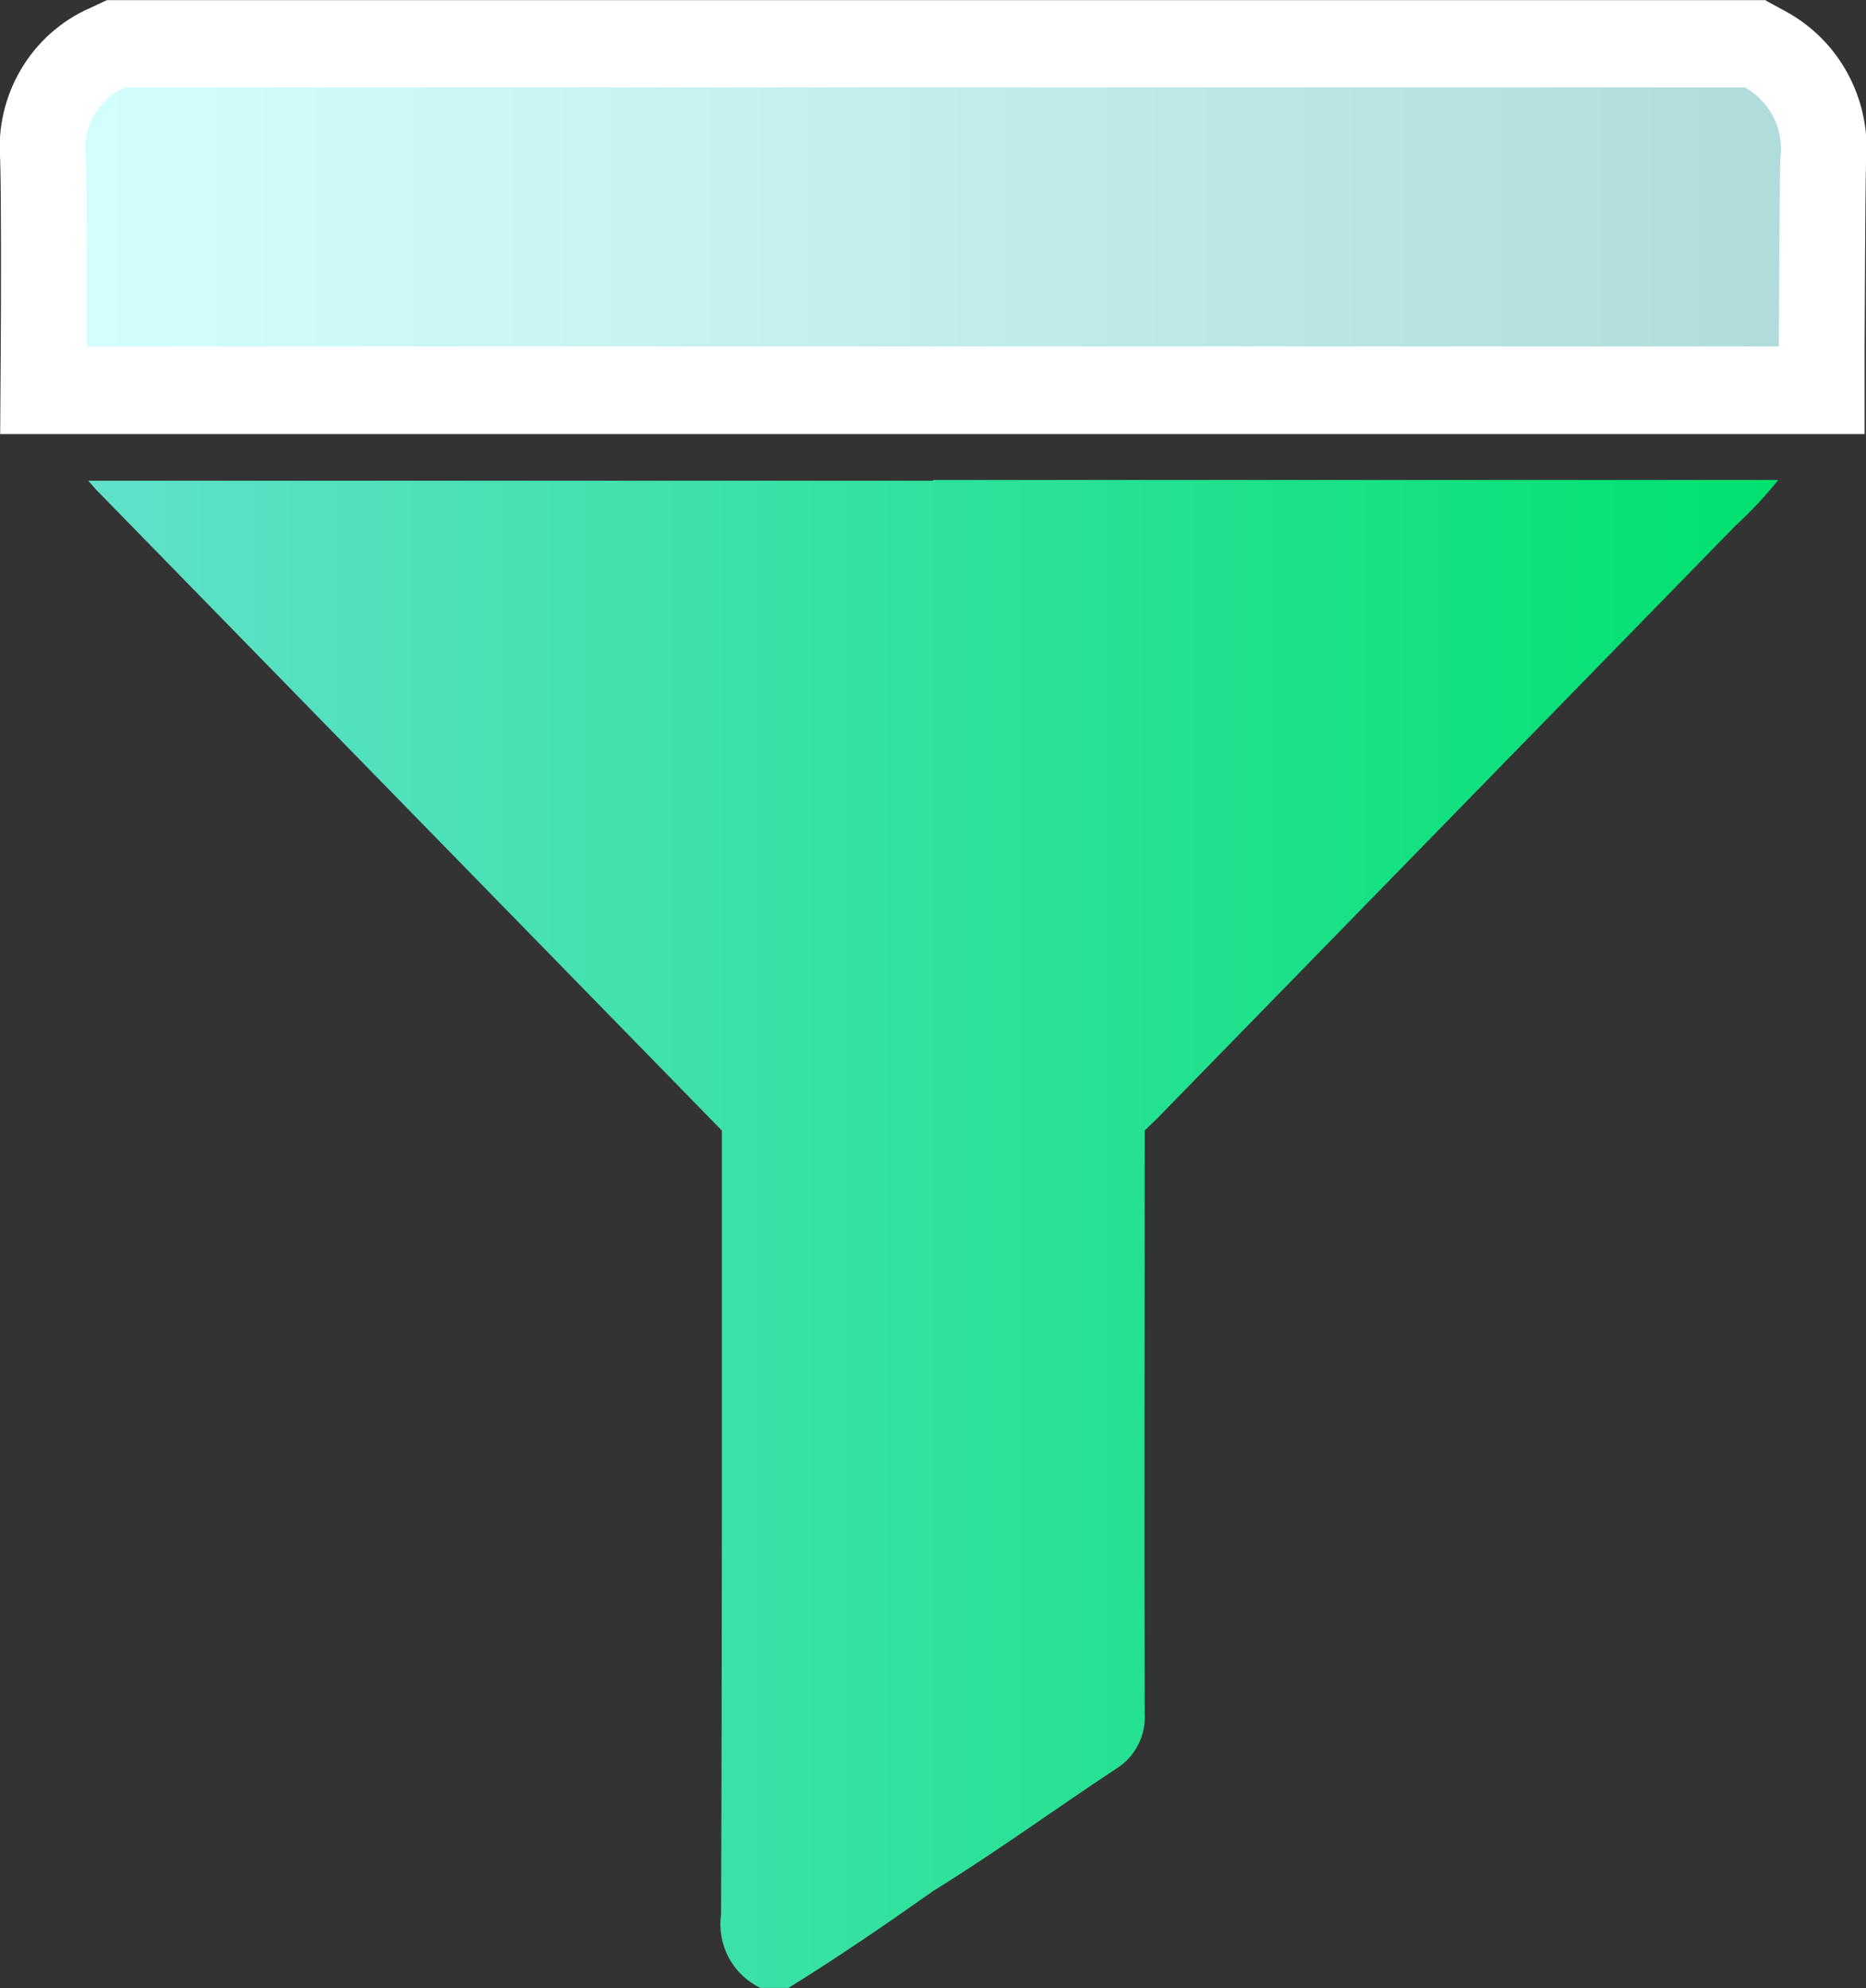 <?xml version="1.0"?>
<svg xmlns="http://www.w3.org/2000/svg" width="46" height="49" viewBox="0 0 46 49" fill="none">
  <rect x="0" y="0" width="46" height="49" fill="#333333" stroke="none"/>
  <g clip-path="url(#clip0_431_96)">
    <path d="M43.891 3.925C43.87 4.871 43.863 7.592 43.856 8.545H2.142C2.142 7.586 2.15 4.85 2.121 3.886C2.072 3.53 2.141 3.168 2.316 2.856C2.491 2.544 2.764 2.299 3.091 2.16H42.998C43.306 2.328 43.556 2.587 43.715 2.904C43.873 3.22 43.931 3.578 43.881 3.929L43.891 3.925Z" fill="url(#paint0_linear_431_96)"/>
    <path d="M1.077 9.612V8.531C1.092 7.414 1.092 4.814 1.062 3.904C1.006 3.336 1.13 2.764 1.416 2.272C1.702 1.78 2.136 1.394 2.653 1.168L2.863 1.075H43.265L43.498 1.204C43.978 1.467 44.37 1.868 44.627 2.356C44.884 2.844 44.993 3.397 44.941 3.947C44.92 4.872 44.913 7.507 44.906 8.5V9.575L43.844 9.625H1.065L1.077 9.612Z" fill="url(#paint1_linear_431_96)"/>
    <path d="M43.003 2.148C43.312 2.316 43.562 2.575 43.721 2.892C43.879 3.208 43.937 3.566 43.887 3.918C43.867 4.863 43.859 7.585 43.852 8.537H2.138C2.138 7.577 2.145 4.841 2.117 3.878C2.068 3.523 2.137 3.161 2.312 2.849C2.488 2.537 2.76 2.292 3.086 2.153H43.003M43.54 0.004H2.636L2.218 0.198C1.508 0.51 0.913 1.039 0.517 1.711C0.12 2.383 -0.06 3.164 0.004 3.944C0.033 4.811 0.025 7.404 0.019 8.535L0.004 10.699H45.966V8.558C45.973 7.641 45.979 4.905 46.001 3.988C46.066 3.237 45.91 2.484 45.554 1.823C45.199 1.162 44.658 0.621 44 0.27L43.527 0.012L43.54 0.004Z" fill="#fff"/>
    <path d="M23.007 11.848H2.174C2.273 11.953 2.358 12.07 2.463 12.165L17.796 27.866C17.796 34.305 17.803 40.745 17.775 47.184C17.724 47.551 17.791 47.925 17.965 48.252C18.14 48.578 18.413 48.839 18.744 48.997H19.437C20.653 48.245 21.834 47.435 23.001 46.611C24.543 45.658 26.007 44.591 27.513 43.596C27.742 43.455 27.928 43.254 28.052 43.014C28.177 42.775 28.235 42.505 28.22 42.235C28.205 37.442 28.22 32.651 28.22 27.86C28.325 27.759 28.429 27.666 28.534 27.559C33.279 22.695 38.025 17.832 42.77 12.969C43.154 12.618 43.511 12.237 43.837 11.83H22.988L23.007 11.848Z" fill="url(#paint2_linear_431_96)"/>
  </g>
  <defs>
    <linearGradient id="paint0_linear_431_96" x1="2.106" y1="5.346" x2="43.898" y2="5.346" gradientUnits="userSpaceOnUse">
      <stop stop-color="#61E1CB"/>
      <stop offset="1" stop-color="#00E16F"/>
    </linearGradient>
    <linearGradient id="paint1_linear_431_96" x1="1.049" y1="5.35" x2="44.953" y2="5.35" gradientUnits="userSpaceOnUse">
      <stop stop-color="#D3FFFF"/>
      <stop offset="1" stop-color="#B0DBDB"/>
    </linearGradient>
    <linearGradient id="paint2_linear_431_96" x1="2.174" y1="30.413" x2="43.837" y2="30.413" gradientUnits="userSpaceOnUse">
      <stop stop-color="#61E1CB"/>
      <stop offset="1" stop-color="#00E16F"/>
    </linearGradient>
    <clipPath id="clip0_431_96">
      <path fill="#fff" d="M0 0H46V49H0z"/>
    </clipPath>
  </defs>
</svg>
